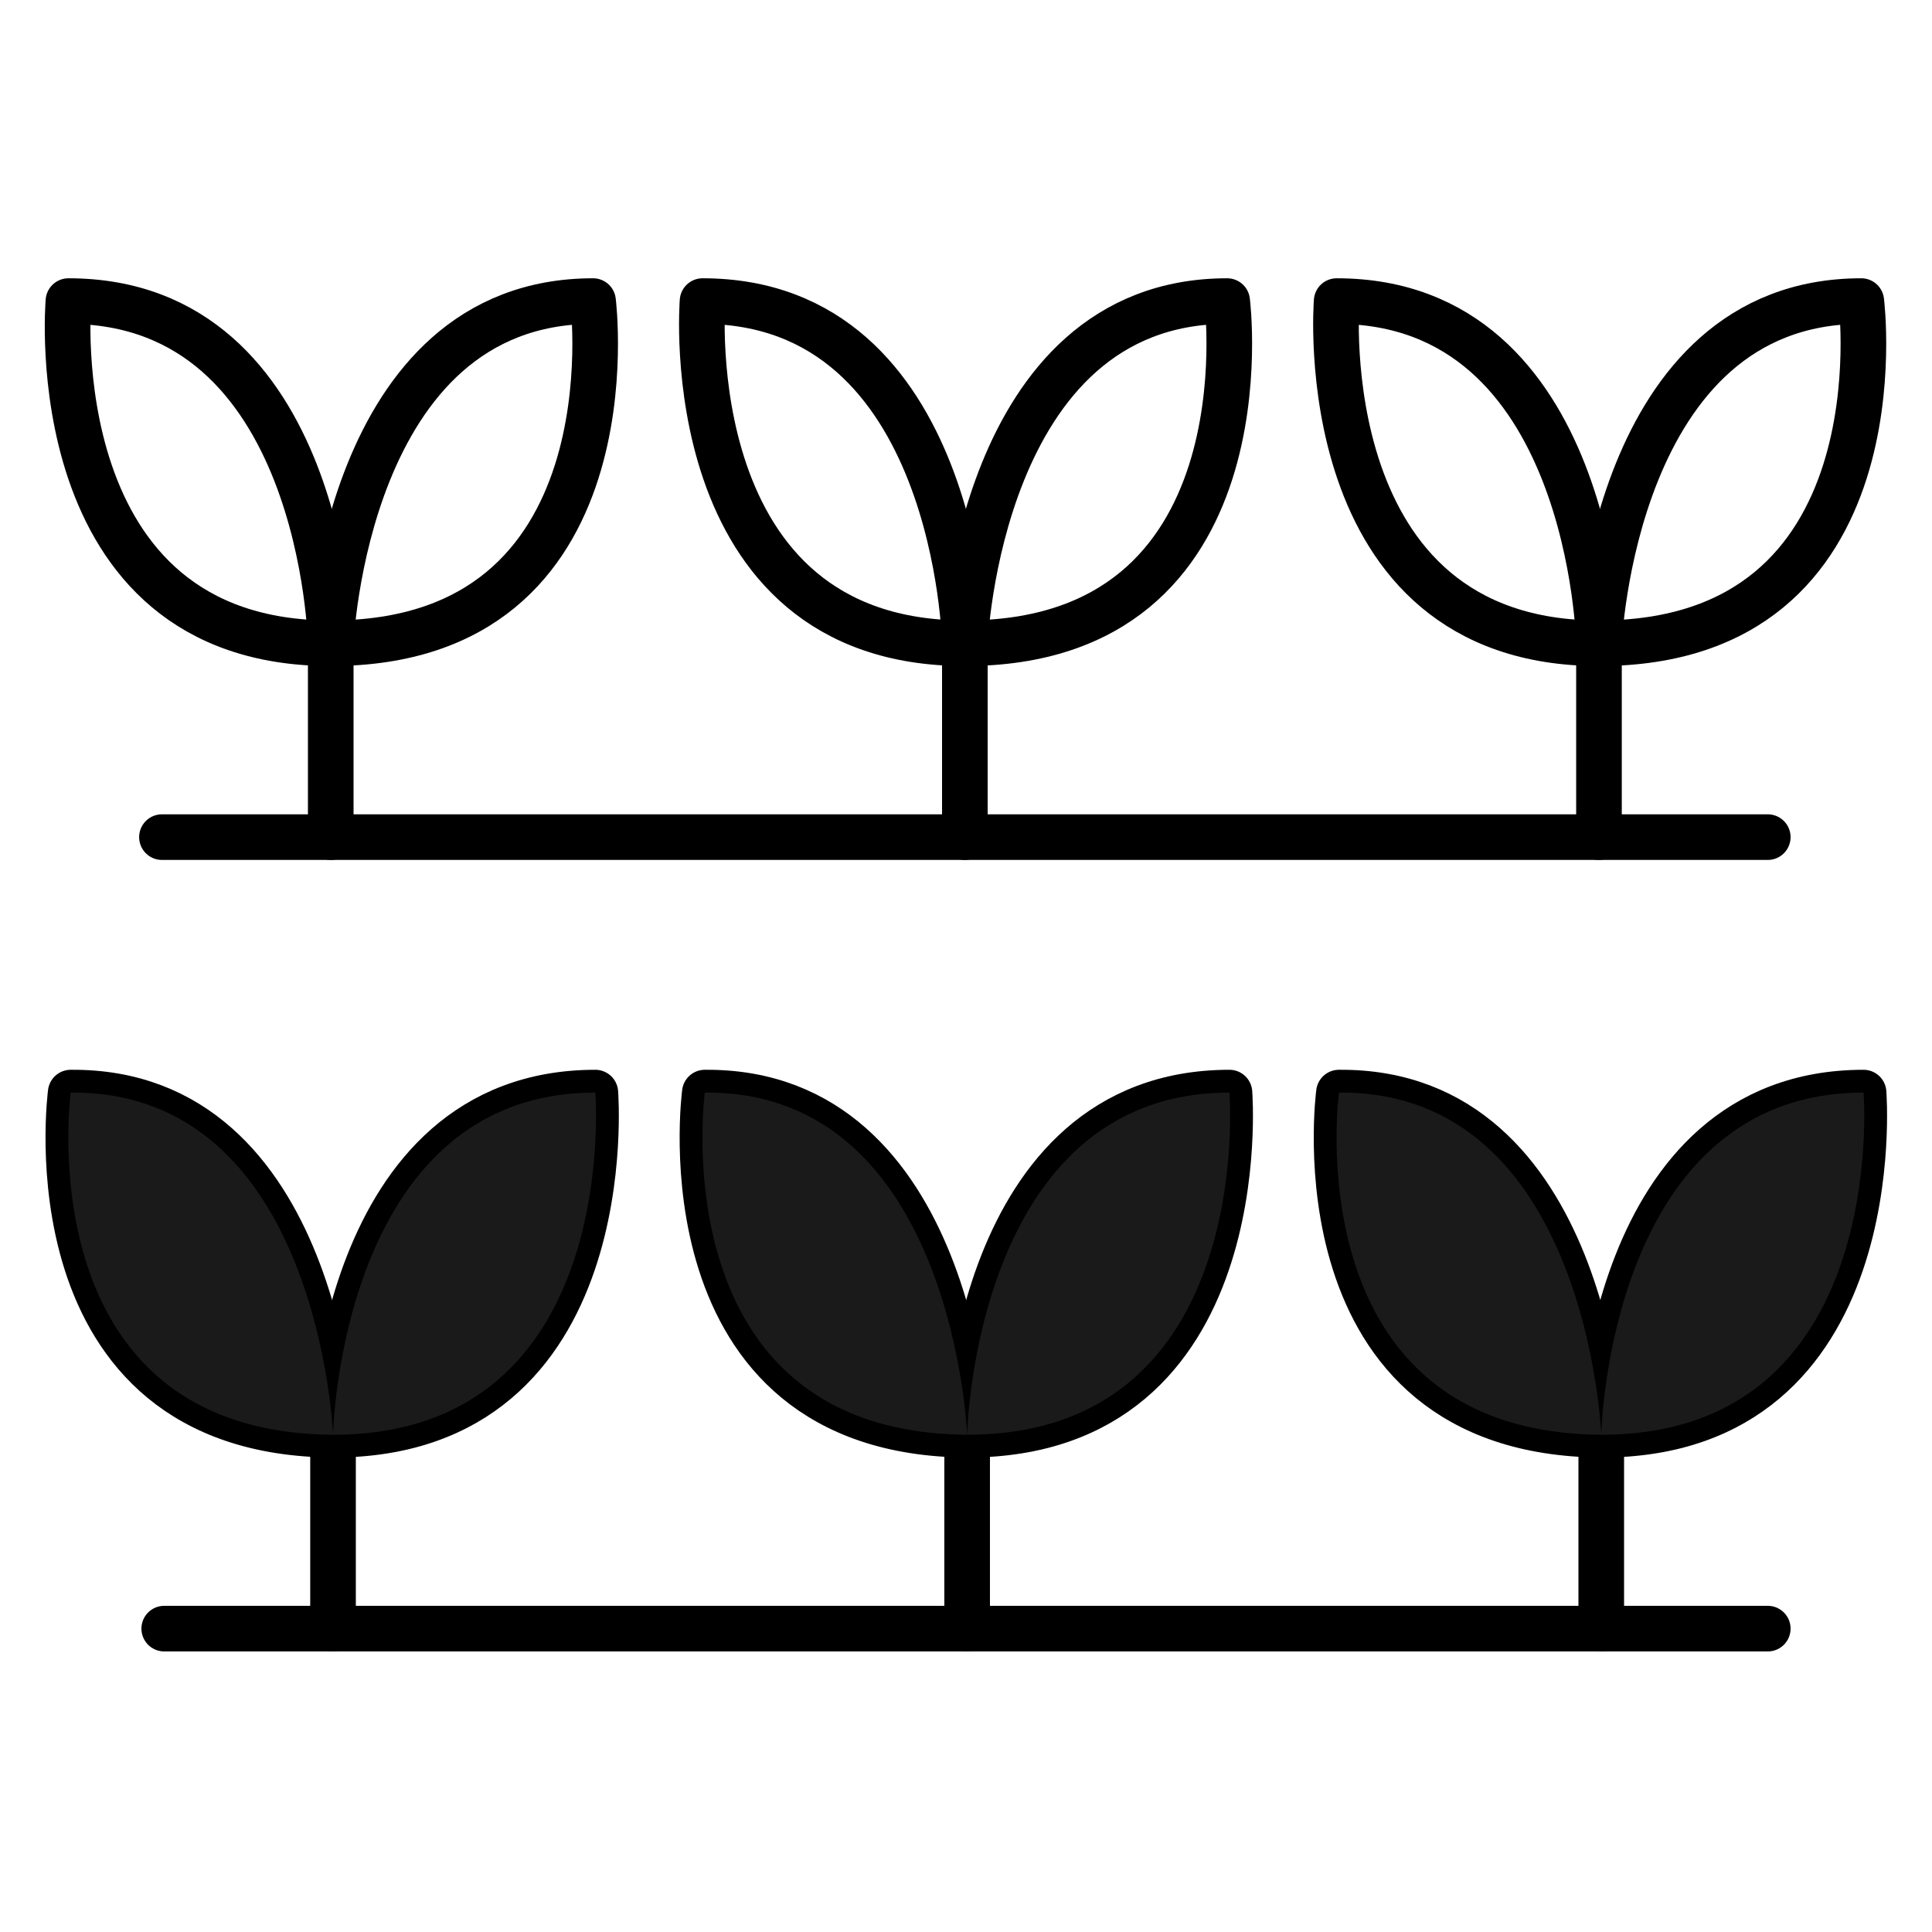 <?xml version="1.0" encoding="UTF-8"?> <svg xmlns="http://www.w3.org/2000/svg" xmlns:xlink="http://www.w3.org/1999/xlink" height="100px" width="100px" fill="#1a1a1a" xml:space="preserve" version="1.1" style="shape-rendering:geometricPrecision;text-rendering:geometricPrecision;image-rendering:optimizeQuality;" viewBox="0 0 847 847" x="0px" y="0px" fill-rule="evenodd" clip-rule="evenodd"><defs><style type="text/css"> .str0 {stroke:black;stroke-width:20;stroke-linecap:round;stroke-linejoin:round} .fil0 {fill:none} .fil1 {fill:#1a1a1a} </style></defs><g><path class="fil0 str0" d="M145 282c0,0 6,-150 115,-150 0,0 19,150 -115,150z"></path><path class="fil0 str0" d="M145 282c0,0 -3,-150 -115,-150 0,0 -13,150 115,150z"></path><line class="fil0 str0" x1="71" y1="367" x2="775" y2="367"></line><line class="fil0 str0" x1="145" y1="282" x2="145" y2="367"></line><path class="fil0 str0" d="M423 282c0,0 6,-150 115,-150 0,0 19,150 -115,150z"></path><path class="fil0 str0" d="M423 282c0,0 -3,-150 -115,-150 0,0 -12,150 115,150z"></path><line class="fil0 str0" x1="423" y1="282" x2="423" y2="367"></line><path class="fil0 str0" d="M701 282c0,0 6,-150 115,-150 0,0 19,150 -115,150z"></path><path class="fil0 str0" d="M701 282c0,0 -3,-150 -115,-150 0,0 -12,150 115,150z"></path><line class="fil0 str0" x1="701" y1="282" x2="701" y2="367"></line><path class="fil0 str0" d="M702 629c0,0 -6,-151 -115,-150 0,0 -20,149 115,150z"></path><path class="fil0 str0" d="M702 629c0,0 3,-150 115,-150 0,0 12,150 -115,150z"></path><line class="fil0 str0" x1="775" y1="714" x2="72" y2="714"></line><line class="fil0 str0" x1="702" y1="629" x2="702" y2="714"></line><path class="fil0 str0" d="M424 629c0,0 -6,-151 -115,-150 0,0 -20,149 115,150z"></path><path class="fil0 str0" d="M424 629c0,0 3,-150 115,-150 0,0 12,150 -115,150z"></path><line class="fil0 str0" x1="424" y1="629" x2="424" y2="714"></line><path class="fil0 str0" d="M146 629c0,0 -6,-151 -115,-150 0,0 -20,149 115,150z"></path><path class="fil0 str0" d="M146 629c0,0 3,-150 115,-150 0,0 12,150 -115,150z"></path><line class="fil0 str0" x1="146" y1="629" x2="146" y2="714"></line><path class="fil1" d="M31 479c0,0 -20,149 115,150 0,0 -6,-151 -115,-150z"></path><path class="fil1" d="M261 479c-112,0 -115,150 -115,150 127,0 115,-150 115,-150z"></path><path class="fil1" d="M309 479c0,0 -20,149 115,150 0,0 -6,-151 -115,-150z"></path><path class="fil1" d="M539 479c-112,0 -115,150 -115,150 127,0 115,-150 115,-150z"></path><path class="fil1" d="M587 479c0,0 -20,149 115,150 0,0 -6,-151 -115,-150z"></path><path class="fil1" d="M817 479c-112,0 -115,150 -115,150 127,0 115,-150 115,-150z"></path></g></svg> 